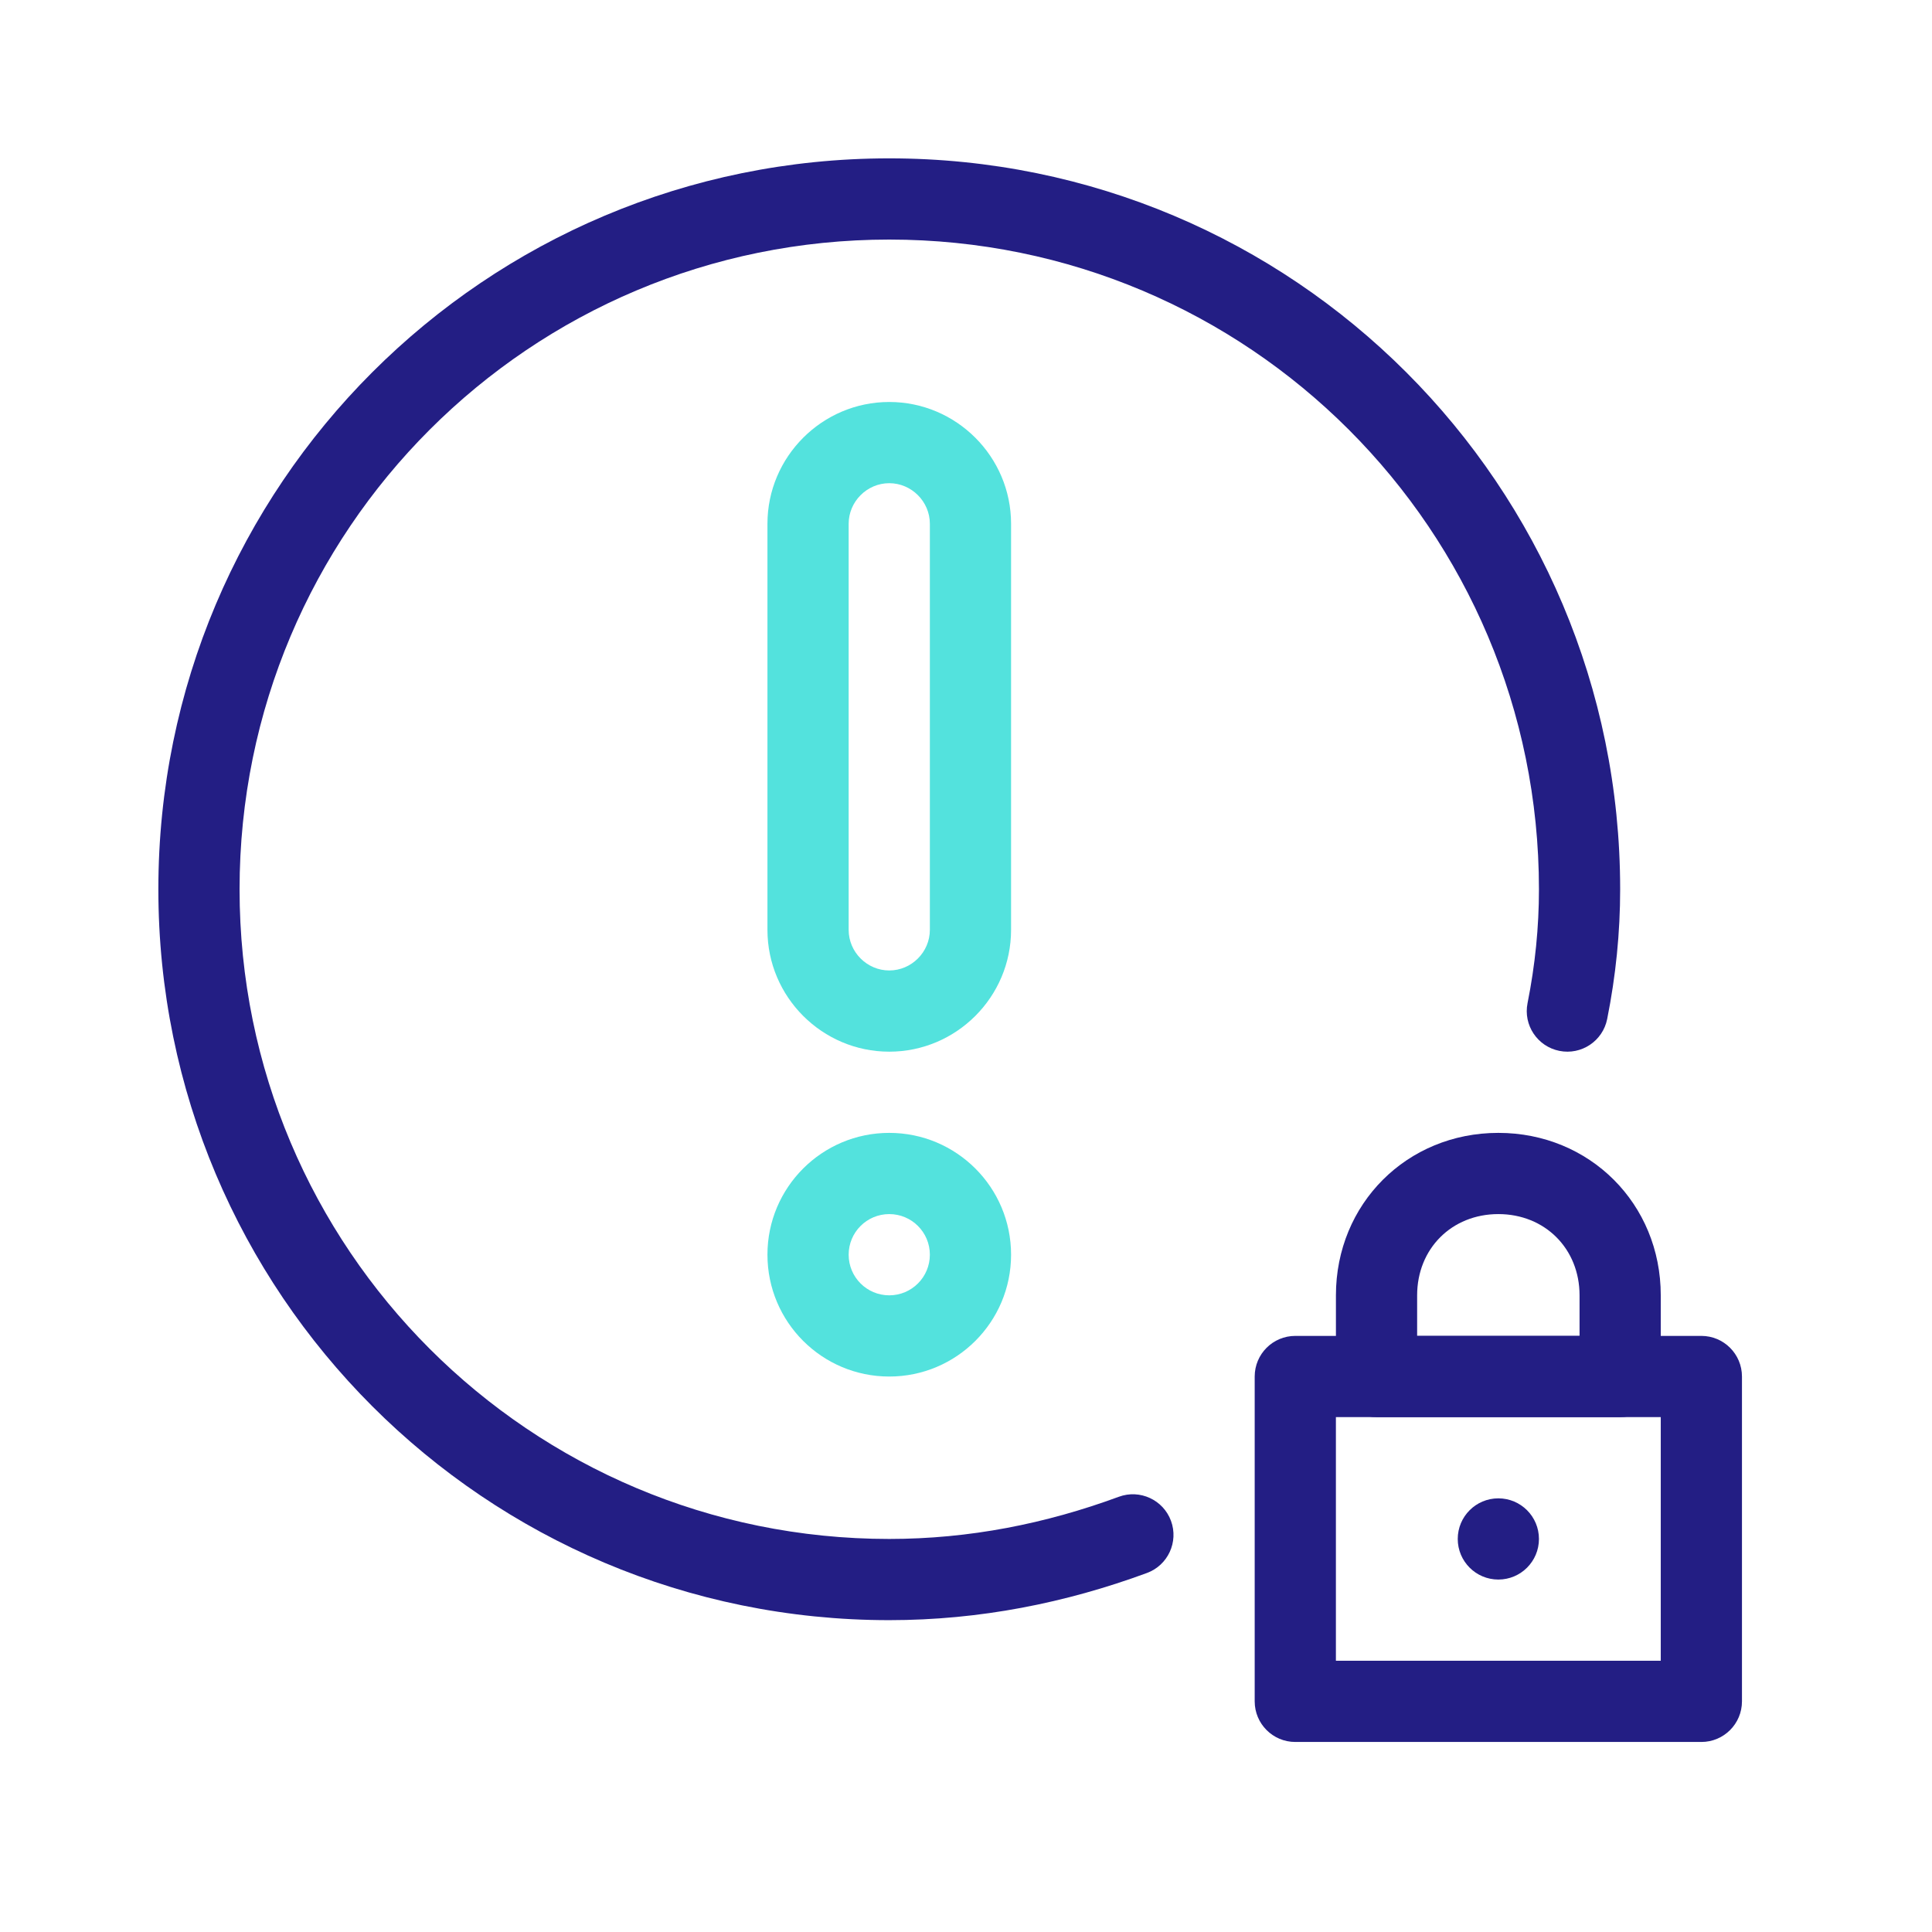 <svg width="61" height="61" viewBox="0 0 61 61" fill="none" xmlns="http://www.w3.org/2000/svg">
<path d="M48.59 28.077C48.59 16.734 39.42 7.564 28.077 7.564C16.734 7.564 7.564 16.734 7.564 28.077C7.564 39.42 16.734 48.59 28.077 48.59C30.603 48.59 33.017 48.109 35.326 47.258C35.99 47.014 36.727 47.354 36.972 48.018C37.217 48.683 36.877 49.42 36.212 49.665C33.649 50.609 30.936 51.154 28.077 51.154C15.318 51.154 5 40.836 5 28.077C5 15.318 15.318 5 28.077 5C40.836 5 51.154 15.318 51.154 28.077C51.154 29.445 51.017 30.811 50.744 32.175C50.605 32.869 49.93 33.319 49.236 33.18C48.541 33.041 48.091 32.366 48.23 31.672C48.47 30.471 48.59 29.273 48.59 28.077Z" fill="#231E84"/>
<path d="M29.359 39.615C29.359 38.907 28.785 38.333 28.077 38.333C27.369 38.333 26.795 38.907 26.795 39.615C26.795 40.324 27.369 40.898 28.077 40.898C28.785 40.898 29.359 40.324 29.359 39.615ZM31.923 39.615C31.923 41.74 30.201 43.462 28.077 43.462C25.953 43.462 24.231 41.74 24.231 39.615C24.231 37.491 25.953 35.769 28.077 35.769C30.201 35.769 31.923 37.491 31.923 39.615Z" fill="#53E2DD"/>
<path d="M29.359 16.538C29.359 15.836 28.779 15.256 28.077 15.256C27.375 15.256 26.795 15.836 26.795 16.538V29.359C26.795 30.061 27.375 30.641 28.077 30.641C28.779 30.641 29.359 30.061 29.359 29.359V16.538ZM31.923 29.359C31.923 31.477 30.195 33.205 28.077 33.205C25.959 33.205 24.231 31.477 24.231 29.359V16.538C24.231 14.42 25.959 12.692 28.077 12.692C30.195 12.692 31.923 14.42 31.923 16.538V29.359Z" fill="#53E2DD"/>
<path d="M53.718 42.179C54.426 42.179 55 42.753 55 43.462V53.718C55 54.426 54.426 55 53.718 55H40.897C40.189 55 39.615 54.426 39.615 53.718V43.462C39.615 42.753 40.189 42.179 40.897 42.179H53.718ZM42.179 52.436H52.436V44.743H42.179V52.436Z" fill="#231E84"/>
<path d="M49.872 40.898C49.872 39.426 48.779 38.333 47.308 38.333C45.836 38.333 44.744 39.426 44.744 40.898V42.179H49.872V40.898ZM52.436 43.462C52.436 44.17 51.862 44.744 51.154 44.744H43.462C42.754 44.744 42.18 44.17 42.18 43.462V40.898C42.18 38.01 44.42 35.769 47.308 35.769C50.195 35.769 52.436 38.01 52.436 40.898V43.462Z" fill="#231E84"/>
<path d="M48.59 48.59C48.59 49.298 48.016 49.872 47.308 49.872C46.6 49.872 46.026 49.298 46.026 48.59C46.026 47.882 46.6 47.308 47.308 47.308C48.016 47.308 48.59 47.882 48.59 48.59Z" fill="#231E84"/>
</svg>
